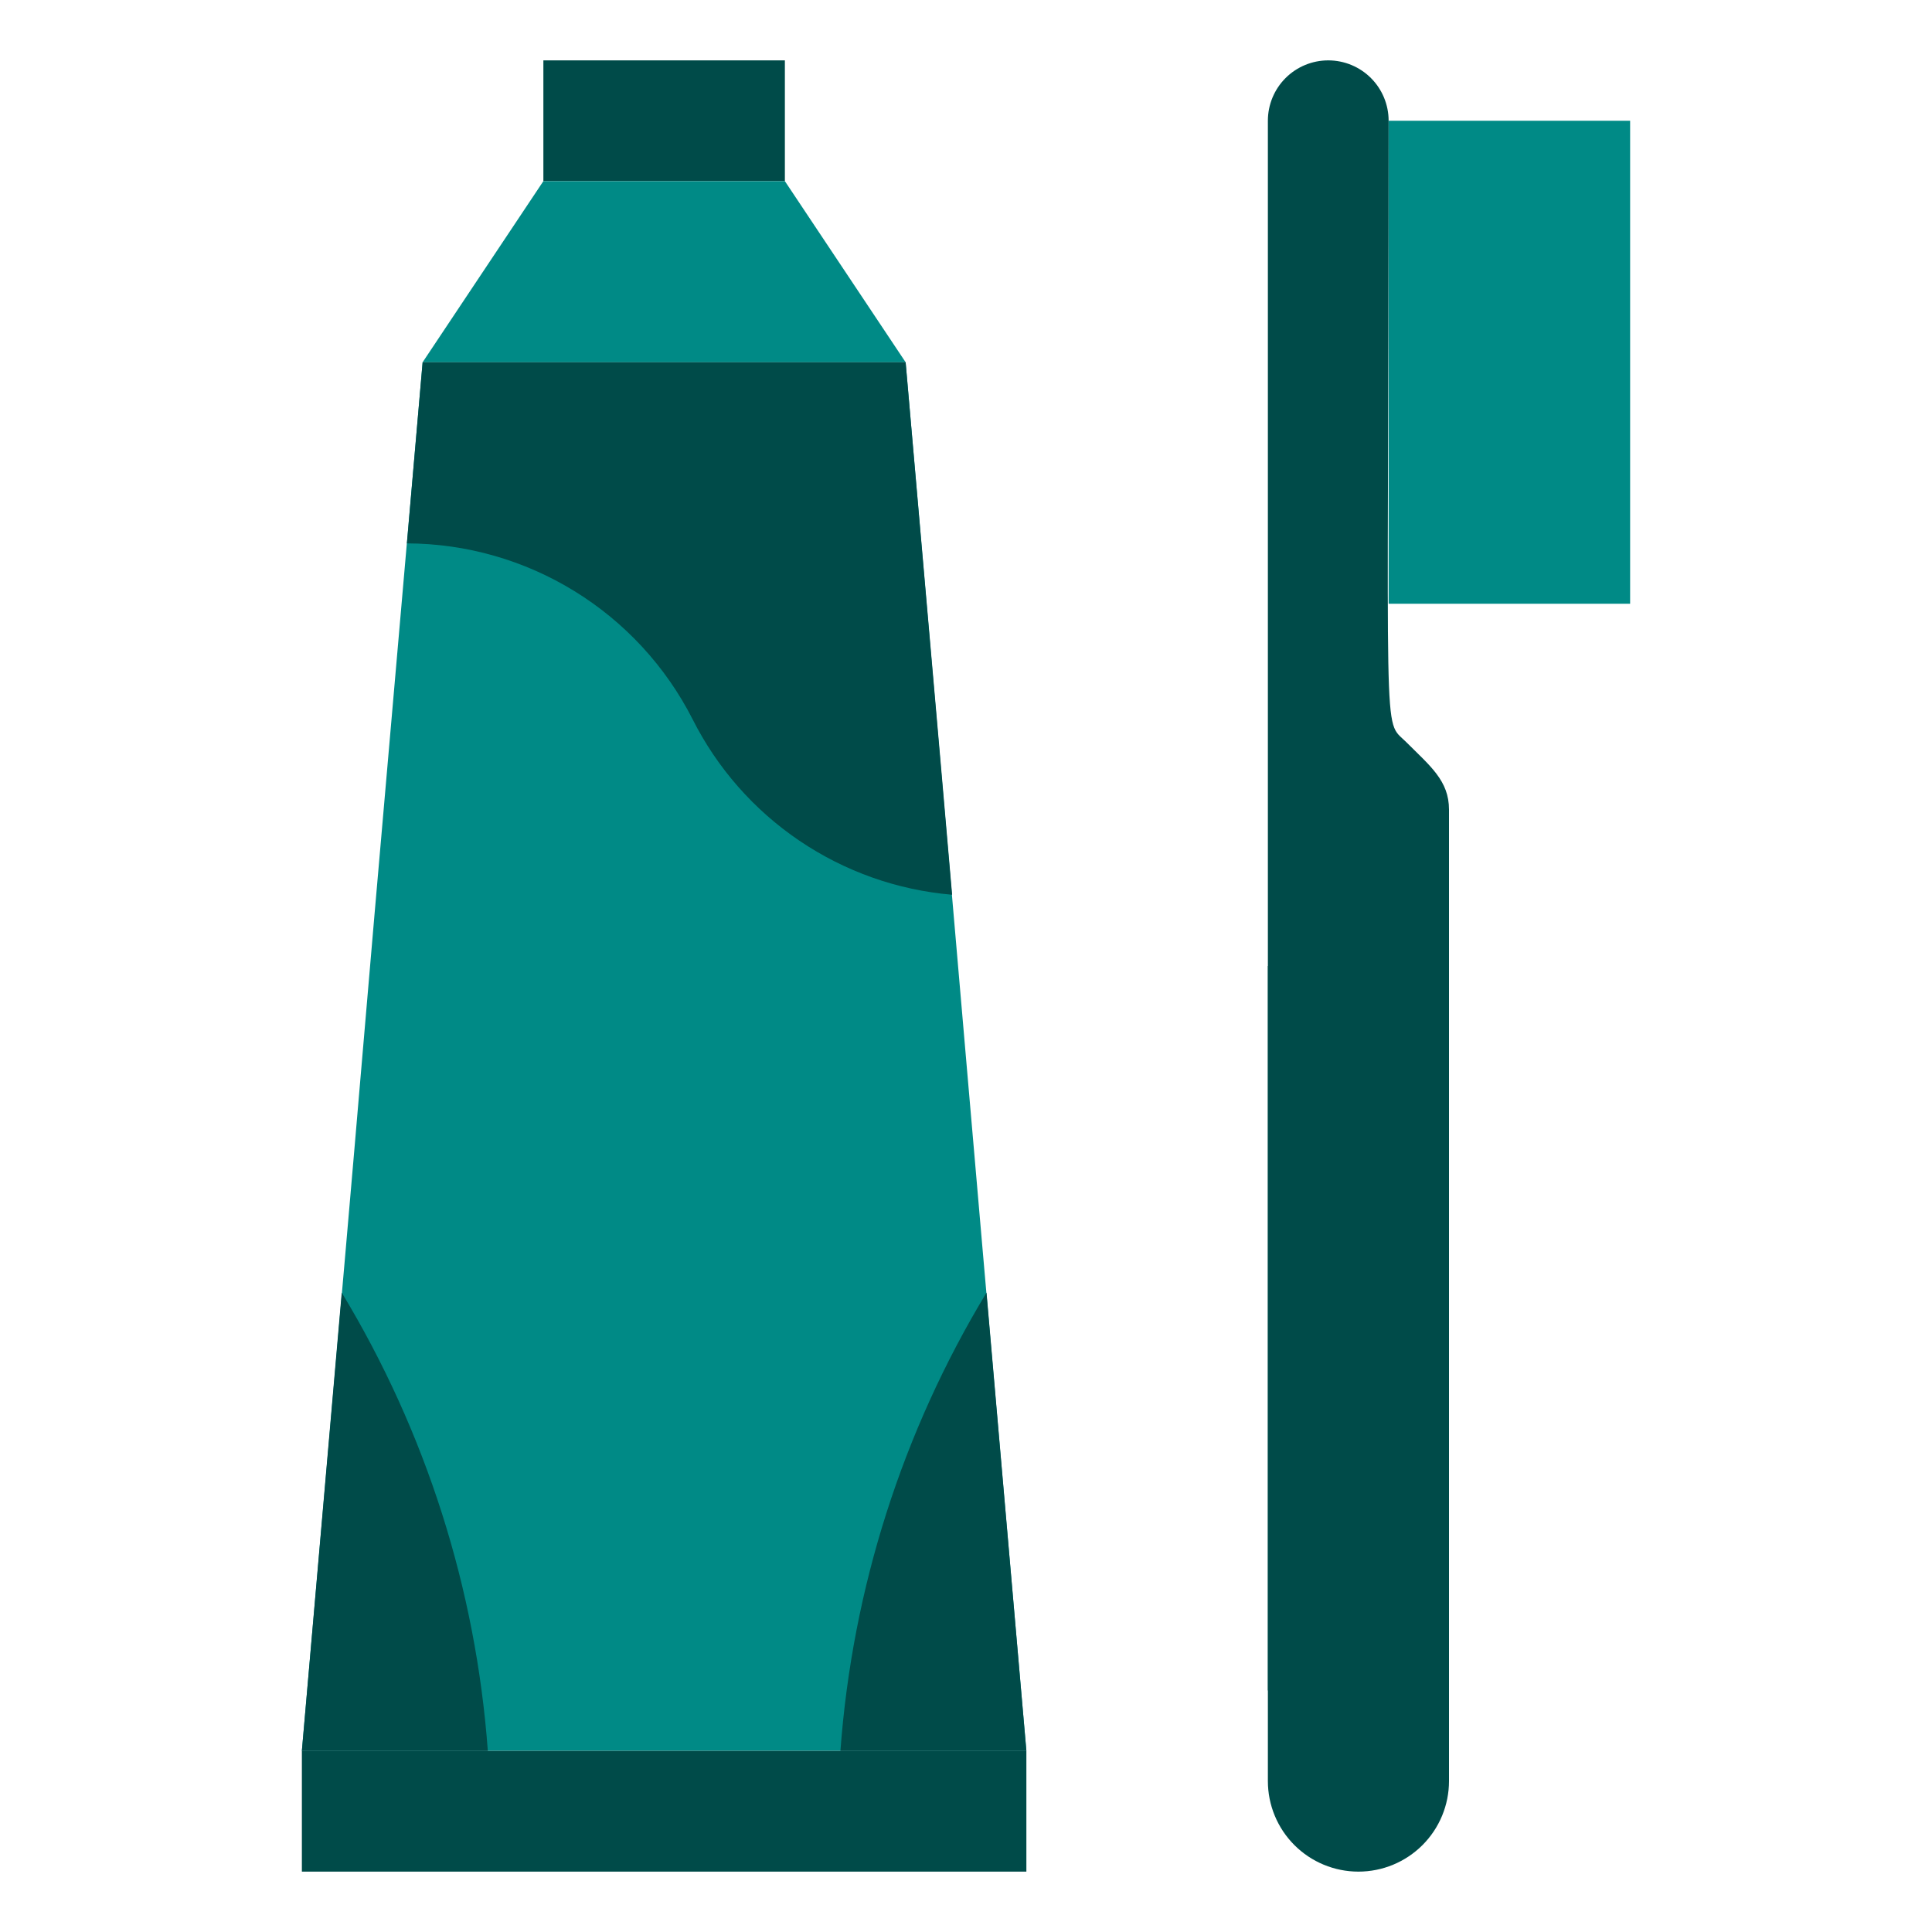 <svg xmlns="http://www.w3.org/2000/svg" width="100" height="100" viewBox="0 0 100 100" fill="none"><path d="M40.625 9.375V3.125L28.125 3.125V9.375H40.625Z" fill="#004B49"></path><path d="M21.875 18.75L28.125 9.375H40.625L46.875 18.75H21.875Z" fill="#008A86"></path><path d="M53.125 90.625H15.625C20.438 35.719 16.688 78.125 21.875 18.75H46.875C51.719 74.375 48.438 37 53.125 90.625Z" fill="#008A86"></path><path d="M53.125 90.625H15.625V96.875H53.125V90.625Z" fill="#004B49"></path><path d="M71.875 6.25C71.875 39.375 71.531 37.156 72.781 38.406C74.031 39.656 75 40.406 75 41.906V92.188C75 93.431 74.506 94.623 73.627 95.502C72.748 96.381 71.556 96.875 70.312 96.875C69.069 96.875 67.877 96.381 66.998 95.502C66.119 94.623 65.625 93.431 65.625 92.188V6.25C65.625 5.421 65.954 4.626 66.54 4.04C67.126 3.454 67.921 3.125 68.75 3.125C69.579 3.125 70.374 3.454 70.96 4.04C71.546 4.626 71.875 5.421 71.875 6.25Z" fill="#004B49"></path><path d="M84.375 6.25H71.875V31.25H84.375V6.25Z" fill="#008A86"></path><path d="M75 50H65.625V87.5H75V50Z" fill="#004B49"></path><path d="M25.25 90.625H15.625L17.688 66.906C22.042 74.106 24.633 82.233 25.25 90.625Z" fill="#004B49"></path><path d="M43.5 90.625H53.125L51.062 66.906C46.708 74.106 44.117 82.233 43.5 90.625Z" fill="#004B49"></path><path d="M49.281 46.312C46.451 46.071 43.73 45.108 41.378 43.516C39.025 41.924 37.12 39.756 35.844 37.219C34.454 34.491 32.339 32.199 29.731 30.595C27.123 28.99 24.124 28.136 21.062 28.125L21.875 18.75H46.875C49.125 44.438 48.625 38.75 49.281 46.312Z" fill="#004B49"></path></svg>